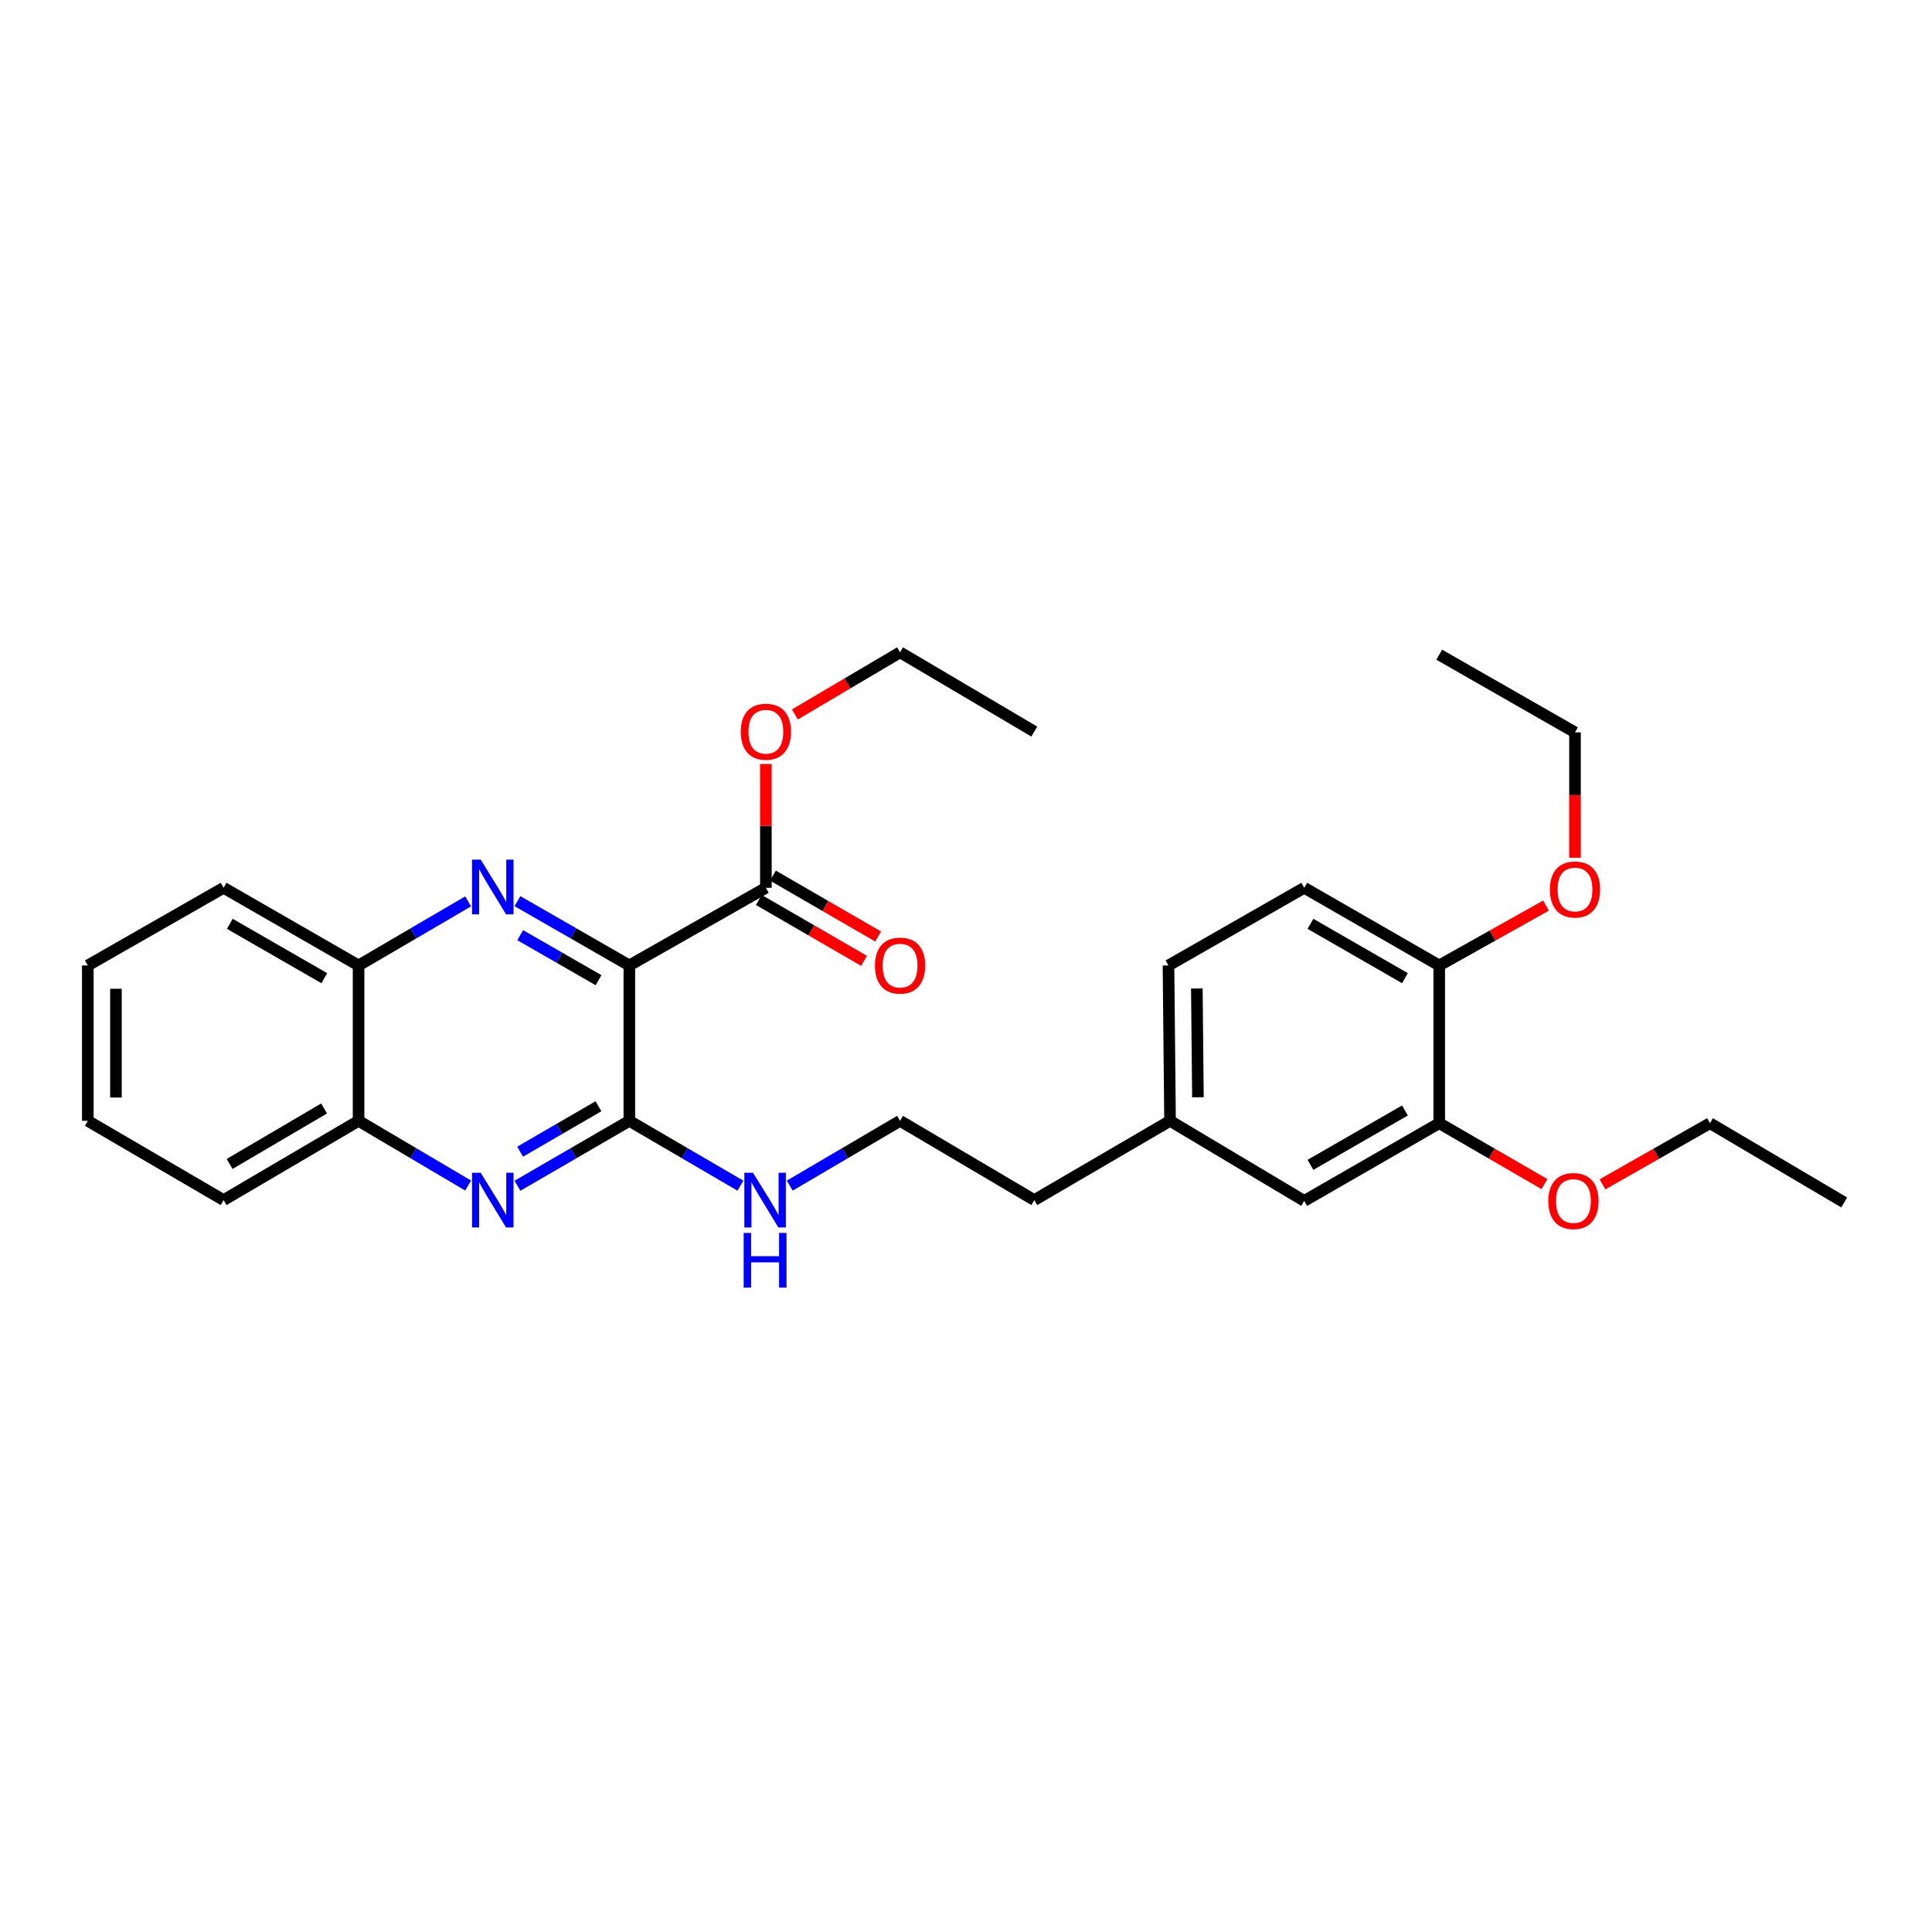 <?xml version='1.0' encoding='iso-8859-1'?>
<svg version='1.1' baseProfile='full'
              xmlns='http://www.w3.org/2000/svg'
                      xmlns:rdkit='http://www.rdkit.org/xml'
                      xmlns:xlink='http://www.w3.org/1999/xlink'
                  xml:space='preserve'
width='1000px' height='1000px' viewBox='0 0 1000 1000'>
<!-- END OF HEADER -->
<rect style='opacity:1.0;fill:#FFFFFF;stroke:none' width='1000' height='1000' x='0' y='0'> </rect>
<path class='bond-0' d='M 325.74,499.715 L 296.787,483.076' style='fill:none;fill-rule:evenodd;stroke:#000000;stroke-width:6px;stroke-linecap:butt;stroke-linejoin:miter;stroke-opacity:1' />
<path class='bond-0' d='M 296.787,483.076 L 267.834,466.436' style='fill:none;fill-rule:evenodd;stroke:#0000FF;stroke-width:6px;stroke-linecap:butt;stroke-linejoin:miter;stroke-opacity:1' />
<path class='bond-0' d='M 309.801,507.345 L 289.534,495.697' style='fill:none;fill-rule:evenodd;stroke:#000000;stroke-width:6px;stroke-linecap:butt;stroke-linejoin:miter;stroke-opacity:1' />
<path class='bond-0' d='M 289.534,495.697 L 269.267,484.049' style='fill:none;fill-rule:evenodd;stroke:#0000FF;stroke-width:6px;stroke-linecap:butt;stroke-linejoin:miter;stroke-opacity:1' />
<path class='bond-1' d='M 325.74,499.715 L 325.74,580.145' style='fill:none;fill-rule:evenodd;stroke:#000000;stroke-width:6px;stroke-linecap:butt;stroke-linejoin:miter;stroke-opacity:1' />
<path class='bond-3' d='M 325.74,499.715 L 396.416,459.521' style='fill:none;fill-rule:evenodd;stroke:#000000;stroke-width:6px;stroke-linecap:butt;stroke-linejoin:miter;stroke-opacity:1' />
<path class='bond-4' d='M 242.305,466.55 L 213.949,483.132' style='fill:none;fill-rule:evenodd;stroke:#0000FF;stroke-width:6px;stroke-linecap:butt;stroke-linejoin:miter;stroke-opacity:1' />
<path class='bond-4' d='M 213.949,483.132 L 185.593,499.715' style='fill:none;fill-rule:evenodd;stroke:#000000;stroke-width:6px;stroke-linecap:butt;stroke-linejoin:miter;stroke-opacity:1' />
<path class='bond-2' d='M 325.74,580.145 L 296.79,596.945' style='fill:none;fill-rule:evenodd;stroke:#000000;stroke-width:6px;stroke-linecap:butt;stroke-linejoin:miter;stroke-opacity:1' />
<path class='bond-2' d='M 296.79,596.945 L 267.839,613.746' style='fill:none;fill-rule:evenodd;stroke:#0000FF;stroke-width:6px;stroke-linecap:butt;stroke-linejoin:miter;stroke-opacity:1' />
<path class='bond-2' d='M 309.748,572.594 L 289.483,584.354' style='fill:none;fill-rule:evenodd;stroke:#000000;stroke-width:6px;stroke-linecap:butt;stroke-linejoin:miter;stroke-opacity:1' />
<path class='bond-2' d='M 289.483,584.354 L 269.218,596.115' style='fill:none;fill-rule:evenodd;stroke:#0000FF;stroke-width:6px;stroke-linecap:butt;stroke-linejoin:miter;stroke-opacity:1' />
<path class='bond-8' d='M 325.74,580.145 L 354.489,596.926' style='fill:none;fill-rule:evenodd;stroke:#000000;stroke-width:6px;stroke-linecap:butt;stroke-linejoin:miter;stroke-opacity:1' />
<path class='bond-8' d='M 354.489,596.926 L 383.238,613.707' style='fill:none;fill-rule:evenodd;stroke:#0000FF;stroke-width:6px;stroke-linecap:butt;stroke-linejoin:miter;stroke-opacity:1' />
<path class='bond-5' d='M 242.3,613.631 L 213.946,596.888' style='fill:none;fill-rule:evenodd;stroke:#0000FF;stroke-width:6px;stroke-linecap:butt;stroke-linejoin:miter;stroke-opacity:1' />
<path class='bond-5' d='M 213.946,596.888 L 185.593,580.145' style='fill:none;fill-rule:evenodd;stroke:#000000;stroke-width:6px;stroke-linecap:butt;stroke-linejoin:miter;stroke-opacity:1' />
<path class='bond-9' d='M 392.771,465.821 L 419.999,481.576' style='fill:none;fill-rule:evenodd;stroke:#000000;stroke-width:6px;stroke-linecap:butt;stroke-linejoin:miter;stroke-opacity:1' />
<path class='bond-9' d='M 419.999,481.576 L 447.227,497.332' style='fill:none;fill-rule:evenodd;stroke:#FF0000;stroke-width:6px;stroke-linecap:butt;stroke-linejoin:miter;stroke-opacity:1' />
<path class='bond-9' d='M 400.062,453.221 L 427.29,468.976' style='fill:none;fill-rule:evenodd;stroke:#000000;stroke-width:6px;stroke-linecap:butt;stroke-linejoin:miter;stroke-opacity:1' />
<path class='bond-9' d='M 427.29,468.976 L 454.518,484.732' style='fill:none;fill-rule:evenodd;stroke:#FF0000;stroke-width:6px;stroke-linecap:butt;stroke-linejoin:miter;stroke-opacity:1' />
<path class='bond-13' d='M 396.416,459.521 L 396.416,427.482' style='fill:none;fill-rule:evenodd;stroke:#000000;stroke-width:6px;stroke-linecap:butt;stroke-linejoin:miter;stroke-opacity:1' />
<path class='bond-13' d='M 396.416,427.482 L 396.416,395.444' style='fill:none;fill-rule:evenodd;stroke:#FF0000;stroke-width:6px;stroke-linecap:butt;stroke-linejoin:miter;stroke-opacity:1' />
<path class='bond-18' d='M 185.593,499.715 L 115.734,459.521' style='fill:none;fill-rule:evenodd;stroke:#000000;stroke-width:6px;stroke-linecap:butt;stroke-linejoin:miter;stroke-opacity:1' />
<path class='bond-18' d='M 167.855,506.304 L 118.953,478.168' style='fill:none;fill-rule:evenodd;stroke:#000000;stroke-width:6px;stroke-linecap:butt;stroke-linejoin:miter;stroke-opacity:1' />
<path class='bond-29' d='M 185.593,499.715 L 185.593,580.145' style='fill:none;fill-rule:evenodd;stroke:#000000;stroke-width:6px;stroke-linecap:butt;stroke-linejoin:miter;stroke-opacity:1' />
<path class='bond-19' d='M 185.593,580.145 L 115.734,621.164' style='fill:none;fill-rule:evenodd;stroke:#000000;stroke-width:6px;stroke-linecap:butt;stroke-linejoin:miter;stroke-opacity:1' />
<path class='bond-19' d='M 167.744,573.744 L 118.842,602.458' style='fill:none;fill-rule:evenodd;stroke:#000000;stroke-width:6px;stroke-linecap:butt;stroke-linejoin:miter;stroke-opacity:1' />
<path class='bond-6' d='M 744.944,581.366 L 675.068,621.576' style='fill:none;fill-rule:evenodd;stroke:#000000;stroke-width:6px;stroke-linecap:butt;stroke-linejoin:miter;stroke-opacity:1' />
<path class='bond-6' d='M 727.202,574.78 L 678.289,602.928' style='fill:none;fill-rule:evenodd;stroke:#000000;stroke-width:6px;stroke-linecap:butt;stroke-linejoin:miter;stroke-opacity:1' />
<path class='bond-15' d='M 744.944,581.366 L 772.172,597.128' style='fill:none;fill-rule:evenodd;stroke:#000000;stroke-width:6px;stroke-linecap:butt;stroke-linejoin:miter;stroke-opacity:1' />
<path class='bond-15' d='M 772.172,597.128 L 799.4,612.889' style='fill:none;fill-rule:evenodd;stroke:#FF0000;stroke-width:6px;stroke-linecap:butt;stroke-linejoin:miter;stroke-opacity:1' />
<path class='bond-31' d='M 744.944,581.366 L 744.944,499.715' style='fill:none;fill-rule:evenodd;stroke:#000000;stroke-width:6px;stroke-linecap:butt;stroke-linejoin:miter;stroke-opacity:1' />
<path class='bond-7' d='M 744.944,499.715 L 675.068,459.521' style='fill:none;fill-rule:evenodd;stroke:#000000;stroke-width:6px;stroke-linecap:butt;stroke-linejoin:miter;stroke-opacity:1' />
<path class='bond-7' d='M 727.204,506.305 L 678.291,478.168' style='fill:none;fill-rule:evenodd;stroke:#000000;stroke-width:6px;stroke-linecap:butt;stroke-linejoin:miter;stroke-opacity:1' />
<path class='bond-16' d='M 744.944,499.715 L 772.572,484.224' style='fill:none;fill-rule:evenodd;stroke:#000000;stroke-width:6px;stroke-linecap:butt;stroke-linejoin:miter;stroke-opacity:1' />
<path class='bond-16' d='M 772.572,484.224 L 800.201,468.732' style='fill:none;fill-rule:evenodd;stroke:#FF0000;stroke-width:6px;stroke-linecap:butt;stroke-linejoin:miter;stroke-opacity:1' />
<path class='bond-17' d='M 408.777,613.669 L 437.328,596.907' style='fill:none;fill-rule:evenodd;stroke:#0000FF;stroke-width:6px;stroke-linecap:butt;stroke-linejoin:miter;stroke-opacity:1' />
<path class='bond-17' d='M 437.328,596.907 L 465.879,580.145' style='fill:none;fill-rule:evenodd;stroke:#000000;stroke-width:6px;stroke-linecap:butt;stroke-linejoin:miter;stroke-opacity:1' />
<path class='bond-10' d='M 675.068,621.576 L 605.614,580.145' style='fill:none;fill-rule:evenodd;stroke:#000000;stroke-width:6px;stroke-linecap:butt;stroke-linejoin:miter;stroke-opacity:1' />
<path class='bond-11' d='M 675.068,459.521 L 604.805,499.715' style='fill:none;fill-rule:evenodd;stroke:#000000;stroke-width:6px;stroke-linecap:butt;stroke-linejoin:miter;stroke-opacity:1' />
<path class='bond-12' d='M 605.614,580.145 L 535.342,621.164' style='fill:none;fill-rule:evenodd;stroke:#000000;stroke-width:6px;stroke-linecap:butt;stroke-linejoin:miter;stroke-opacity:1' />
<path class='bond-14' d='M 605.614,580.145 L 604.805,499.715' style='fill:none;fill-rule:evenodd;stroke:#000000;stroke-width:6px;stroke-linecap:butt;stroke-linejoin:miter;stroke-opacity:1' />
<path class='bond-14' d='M 620.049,567.934 L 619.483,511.633' style='fill:none;fill-rule:evenodd;stroke:#000000;stroke-width:6px;stroke-linecap:butt;stroke-linejoin:miter;stroke-opacity:1' />
<path class='bond-21' d='M 411.433,369.795 L 438.656,353.719' style='fill:none;fill-rule:evenodd;stroke:#FF0000;stroke-width:6px;stroke-linecap:butt;stroke-linejoin:miter;stroke-opacity:1' />
<path class='bond-21' d='M 438.656,353.719 L 465.879,337.643' style='fill:none;fill-rule:evenodd;stroke:#000000;stroke-width:6px;stroke-linecap:butt;stroke-linejoin:miter;stroke-opacity:1' />
<path class='bond-22' d='M 829.439,613.024 L 857.261,597.195' style='fill:none;fill-rule:evenodd;stroke:#FF0000;stroke-width:6px;stroke-linecap:butt;stroke-linejoin:miter;stroke-opacity:1' />
<path class='bond-22' d='M 857.261,597.195 L 885.083,581.366' style='fill:none;fill-rule:evenodd;stroke:#000000;stroke-width:6px;stroke-linecap:butt;stroke-linejoin:miter;stroke-opacity:1' />
<path class='bond-23' d='M 815.215,443.962 L 815.215,411.519' style='fill:none;fill-rule:evenodd;stroke:#FF0000;stroke-width:6px;stroke-linecap:butt;stroke-linejoin:miter;stroke-opacity:1' />
<path class='bond-23' d='M 815.215,411.519 L 815.215,379.075' style='fill:none;fill-rule:evenodd;stroke:#000000;stroke-width:6px;stroke-linecap:butt;stroke-linejoin:miter;stroke-opacity:1' />
<path class='bond-20' d='M 465.879,580.145 L 535.342,621.164' style='fill:none;fill-rule:evenodd;stroke:#000000;stroke-width:6px;stroke-linecap:butt;stroke-linejoin:miter;stroke-opacity:1' />
<path class='bond-28' d='M 115.734,459.521 L 45.455,499.715' style='fill:none;fill-rule:evenodd;stroke:#000000;stroke-width:6px;stroke-linecap:butt;stroke-linejoin:miter;stroke-opacity:1' />
<path class='bond-27' d='M 115.734,621.164 L 45.455,580.145' style='fill:none;fill-rule:evenodd;stroke:#000000;stroke-width:6px;stroke-linecap:butt;stroke-linejoin:miter;stroke-opacity:1' />
<path class='bond-24' d='M 465.879,337.643 L 535.342,378.663' style='fill:none;fill-rule:evenodd;stroke:#000000;stroke-width:6px;stroke-linecap:butt;stroke-linejoin:miter;stroke-opacity:1' />
<path class='bond-26' d='M 885.083,581.366 L 954.545,622.385' style='fill:none;fill-rule:evenodd;stroke:#000000;stroke-width:6px;stroke-linecap:butt;stroke-linejoin:miter;stroke-opacity:1' />
<path class='bond-25' d='M 815.215,379.075 L 744.944,338.864' style='fill:none;fill-rule:evenodd;stroke:#000000;stroke-width:6px;stroke-linecap:butt;stroke-linejoin:miter;stroke-opacity:1' />
<path class='bond-30' d='M 45.455,580.145 L 45.455,499.715' style='fill:none;fill-rule:evenodd;stroke:#000000;stroke-width:6px;stroke-linecap:butt;stroke-linejoin:miter;stroke-opacity:1' />
<path class='bond-30' d='M 60.012,568.08 L 60.012,511.78' style='fill:none;fill-rule:evenodd;stroke:#000000;stroke-width:6px;stroke-linecap:butt;stroke-linejoin:miter;stroke-opacity:1' />
<path  class='atom-1' d='M 248.796 444.932
L 258.076 459.932
Q 258.996 461.412, 260.476 464.092
Q 261.956 466.772, 262.036 466.932
L 262.036 444.932
L 265.796 444.932
L 265.796 473.252
L 261.916 473.252
L 251.956 456.852
Q 250.796 454.932, 249.556 452.732
Q 248.356 450.532, 247.996 449.852
L 247.996 473.252
L 244.316 473.252
L 244.316 444.932
L 248.796 444.932
' fill='#0000FF'/>
<path  class='atom-3' d='M 248.796 607.004
L 258.076 622.004
Q 258.996 623.484, 260.476 626.164
Q 261.956 628.844, 262.036 629.004
L 262.036 607.004
L 265.796 607.004
L 265.796 635.324
L 261.916 635.324
L 251.956 618.924
Q 250.796 617.004, 249.556 614.804
Q 248.356 612.604, 247.996 611.924
L 247.996 635.324
L 244.316 635.324
L 244.316 607.004
L 248.796 607.004
' fill='#0000FF'/>
<path  class='atom-9' d='M 389.752 607.004
L 399.032 622.004
Q 399.952 623.484, 401.432 626.164
Q 402.912 628.844, 402.992 629.004
L 402.992 607.004
L 406.752 607.004
L 406.752 635.324
L 402.872 635.324
L 392.912 618.924
Q 391.752 617.004, 390.512 614.804
Q 389.312 612.604, 388.952 611.924
L 388.952 635.324
L 385.272 635.324
L 385.272 607.004
L 389.752 607.004
' fill='#0000FF'/>
<path  class='atom-9' d='M 384.932 638.156
L 388.772 638.156
L 388.772 650.196
L 403.252 650.196
L 403.252 638.156
L 407.092 638.156
L 407.092 666.476
L 403.252 666.476
L 403.252 653.396
L 388.772 653.396
L 388.772 666.476
L 384.932 666.476
L 384.932 638.156
' fill='#0000FF'/>
<path  class='atom-10' d='M 452.879 499.795
Q 452.879 492.995, 456.239 489.195
Q 459.599 485.395, 465.879 485.395
Q 472.159 485.395, 475.519 489.195
Q 478.879 492.995, 478.879 499.795
Q 478.879 506.675, 475.479 510.595
Q 472.079 514.475, 465.879 514.475
Q 459.639 514.475, 456.239 510.595
Q 452.879 506.715, 452.879 499.795
M 465.879 511.275
Q 470.199 511.275, 472.519 508.395
Q 474.879 505.475, 474.879 499.795
Q 474.879 494.235, 472.519 491.435
Q 470.199 488.595, 465.879 488.595
Q 461.559 488.595, 459.199 491.395
Q 456.879 494.195, 456.879 499.795
Q 456.879 505.515, 459.199 508.395
Q 461.559 511.275, 465.879 511.275
' fill='#FF0000'/>
<path  class='atom-14' d='M 383.416 378.743
Q 383.416 371.943, 386.776 368.143
Q 390.136 364.343, 396.416 364.343
Q 402.696 364.343, 406.056 368.143
Q 409.416 371.943, 409.416 378.743
Q 409.416 385.623, 406.016 389.543
Q 402.616 393.423, 396.416 393.423
Q 390.176 393.423, 386.776 389.543
Q 383.416 385.663, 383.416 378.743
M 396.416 390.223
Q 400.736 390.223, 403.056 387.343
Q 405.416 384.423, 405.416 378.743
Q 405.416 373.183, 403.056 370.383
Q 400.736 367.543, 396.416 367.543
Q 392.096 367.543, 389.736 370.343
Q 387.416 373.143, 387.416 378.743
Q 387.416 384.463, 389.736 387.343
Q 392.096 390.223, 396.416 390.223
' fill='#FF0000'/>
<path  class='atom-16' d='M 801.407 621.656
Q 801.407 614.856, 804.767 611.056
Q 808.127 607.256, 814.407 607.256
Q 820.687 607.256, 824.047 611.056
Q 827.407 614.856, 827.407 621.656
Q 827.407 628.536, 824.007 632.456
Q 820.607 636.336, 814.407 636.336
Q 808.167 636.336, 804.767 632.456
Q 801.407 628.576, 801.407 621.656
M 814.407 633.136
Q 818.727 633.136, 821.047 630.256
Q 823.407 627.336, 823.407 621.656
Q 823.407 616.096, 821.047 613.296
Q 818.727 610.456, 814.407 610.456
Q 810.087 610.456, 807.727 613.256
Q 805.407 616.056, 805.407 621.656
Q 805.407 627.376, 807.727 630.256
Q 810.087 633.136, 814.407 633.136
' fill='#FF0000'/>
<path  class='atom-17' d='M 802.215 460.393
Q 802.215 453.593, 805.575 449.793
Q 808.935 445.993, 815.215 445.993
Q 821.495 445.993, 824.855 449.793
Q 828.215 453.593, 828.215 460.393
Q 828.215 467.273, 824.815 471.193
Q 821.415 475.073, 815.215 475.073
Q 808.975 475.073, 805.575 471.193
Q 802.215 467.313, 802.215 460.393
M 815.215 471.873
Q 819.535 471.873, 821.855 468.993
Q 824.215 466.073, 824.215 460.393
Q 824.215 454.833, 821.855 452.033
Q 819.535 449.193, 815.215 449.193
Q 810.895 449.193, 808.535 451.993
Q 806.215 454.793, 806.215 460.393
Q 806.215 466.113, 808.535 468.993
Q 810.895 471.873, 815.215 471.873
' fill='#FF0000'/>
</svg>

